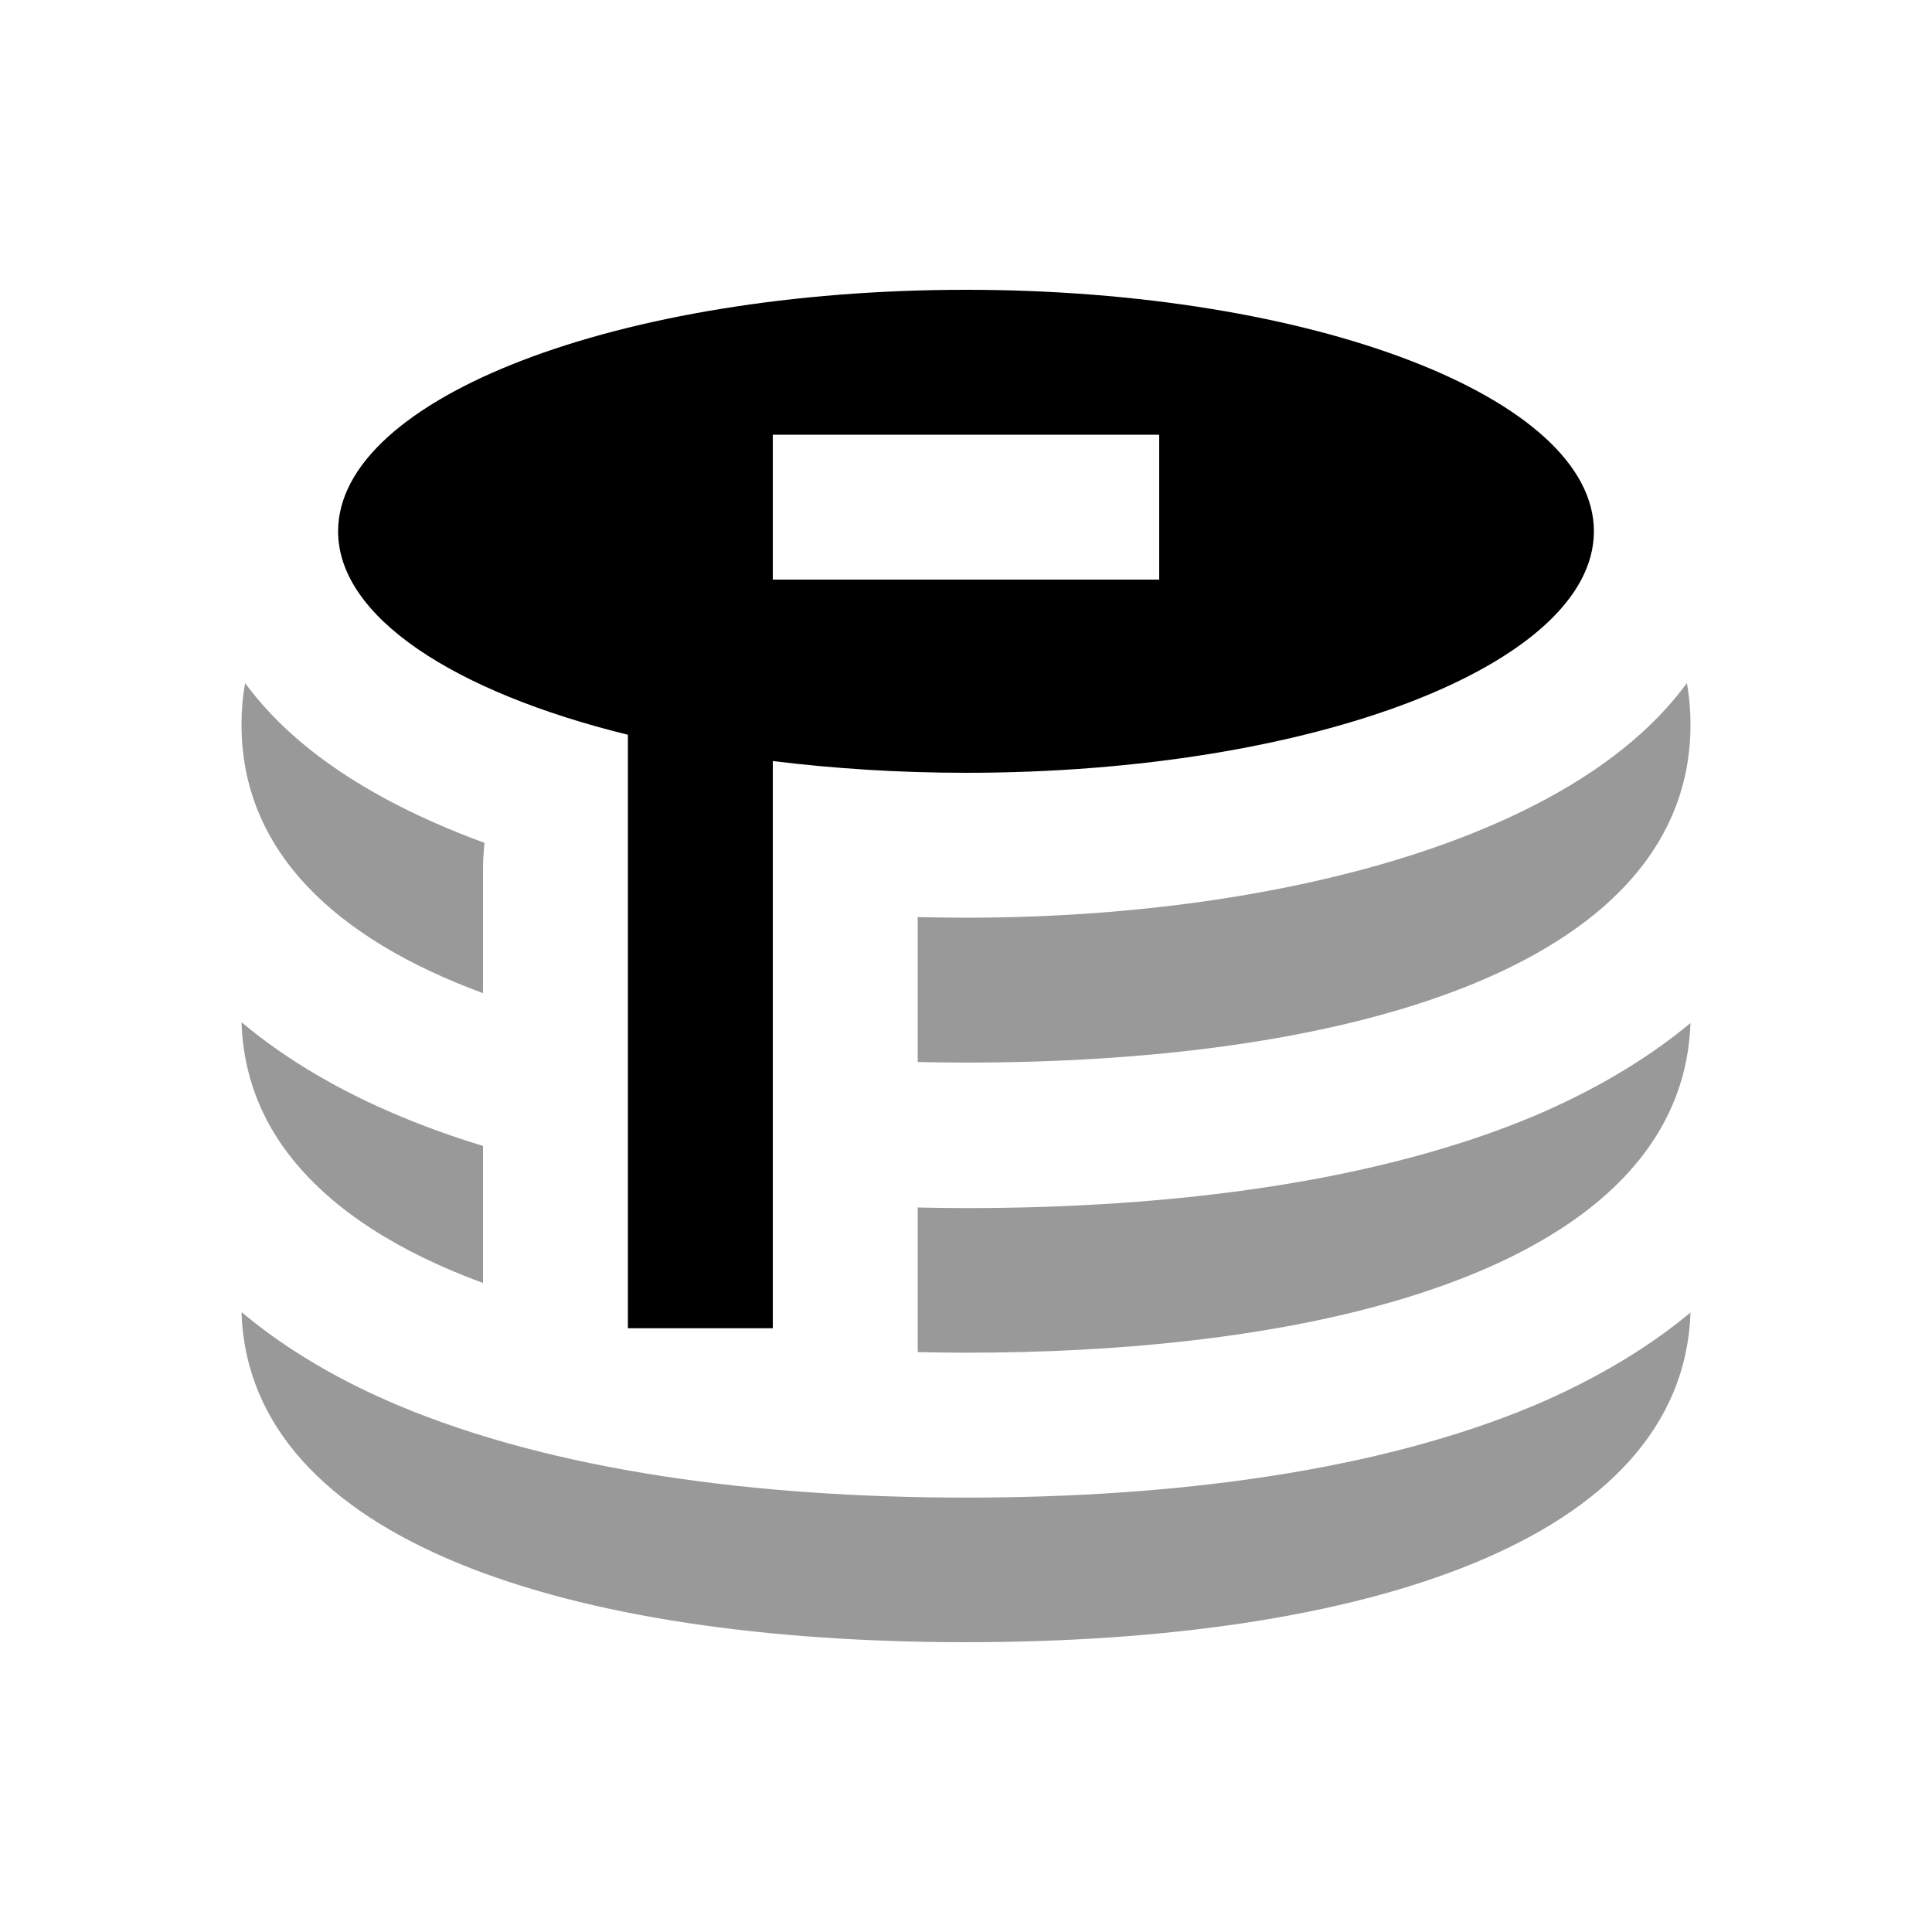 <svg xmlns="http://www.w3.org/2000/svg" viewBox="0 0 640 640"><!--! Font Awesome Pro 7.1.0 by @fontawesome - https://fontawesome.com License - https://fontawesome.com/license (Commercial License) Copyright 2025 Fonticons, Inc. --><path opacity=".4" fill="currentColor" d="M80 240C80 281.8 110.9 310.9 160 329L160 288C160 285 160.2 282.1 160.5 279.2C158.9 278.6 157.3 278 155.7 277.4C133.7 268.9 112.5 257.6 96.1 242.7C90.9 238 85.8 232.5 81.2 226.3C80.4 230.7 80 235.3 80 240zM80 338.8C80.6 356 86.5 371.1 96.9 384C110.8 401.3 132.5 414.9 160 425L160 379.6C150.1 376.6 140.7 373.2 131.7 369.4C113.4 361.7 95.5 351.6 80.1 338.7zM80 434.8C82.6 510.7 189 544 320 544C451 544 557.4 510.7 560 434.8C544.6 447.6 526.7 457.7 508.4 465.5C456.6 487.3 389.4 496.1 320.1 496.1C250.8 496.1 183.6 487.3 131.8 465.5C113.5 457.8 95.6 447.7 80.2 434.8zM304 303.8L304 351.8C309.3 351.9 314.6 352 320 352C452.5 352 560 317.9 560 240C560 235.3 559.6 230.7 558.8 226.3C554.2 232.5 549.1 238 543.9 242.7C527.4 257.7 506.3 268.9 484.3 277.4C439.9 294.5 381.8 304 320 304C314.6 304 309.3 303.9 304 303.8zM304 399.9L304 447.9C309.3 448 314.6 448.1 320 448.1C421.2 448.1 507.8 428.2 543.1 384.1C553.5 371.1 559.4 356.1 560 338.9C544.6 351.7 526.7 361.8 508.4 369.6C456.6 391.4 389.4 400.2 320.1 400.2C314.8 400.2 309.4 400.1 304.1 400z"/><path fill="currentColor" d="M528 176C528 220.2 434.9 256 320 256C297.7 256 276.2 254.6 256 252.1L256 440L208 440L208 243.4C150.3 229.2 112 204.3 112 176C112 131.8 205.1 96 320 96C434.9 96 528 131.8 528 176zM280 144L256 144L256 192L384 192L384 144L280 144z"/></svg>